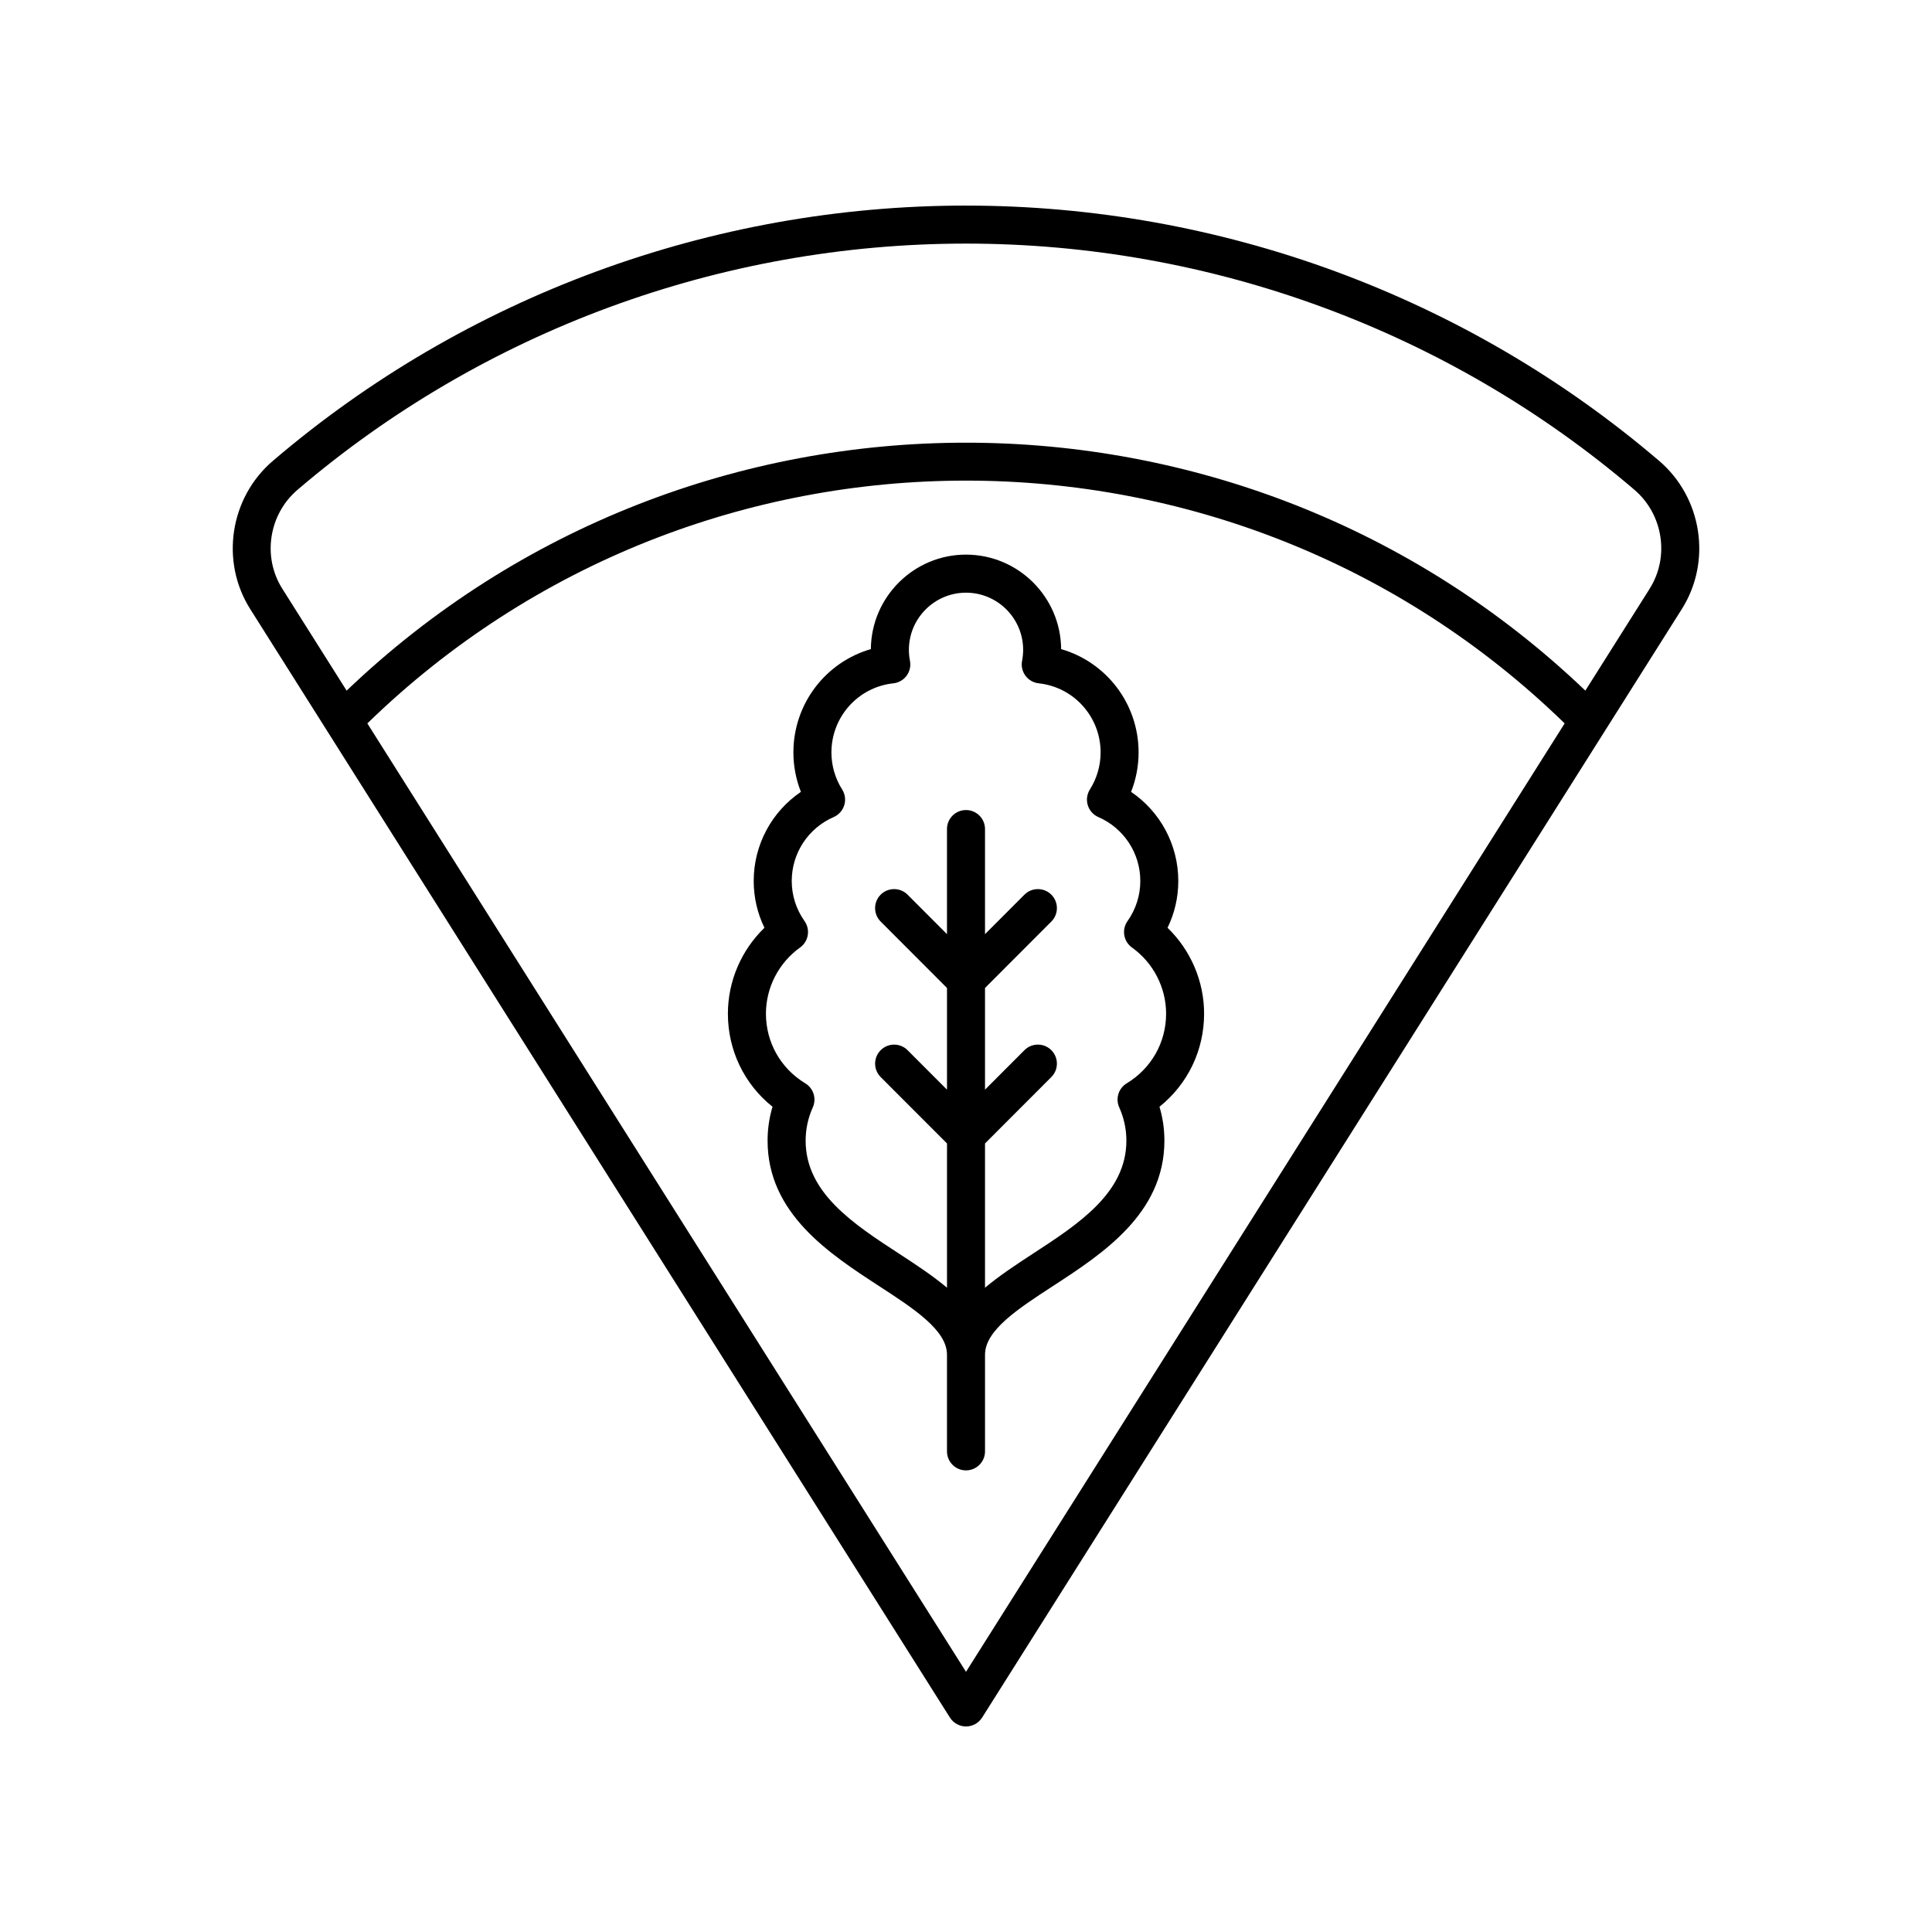 <?xml version="1.0" encoding="UTF-8"?>
<!-- Uploaded to: ICON Repo, www.svgrepo.com, Generator: ICON Repo Mixer Tools -->
<svg fill="#000000" width="800px" height="800px" version="1.1" viewBox="144 144 512 512" xmlns="http://www.w3.org/2000/svg">
 <g>
  <path d="m400 198.48c-67.383 0-132.62 24.023-183.68 67.648-11.41 9.746-13.996 26.621-6.027 39.25l185.45 293.8c0.926 1.465 2.535 2.352 4.262 2.352s3.336-0.887 4.262-2.348l185.45-293.8c7.969-12.629 5.383-29.504-6.027-39.25-51.066-43.625-116.3-67.648-183.68-67.648zm0 388.57-158.65-251.34c88.16-85.789 229.14-85.789 317.3 0zm181.19-287.05-17.059 27.023c-91.641-87.609-236.62-87.609-328.27 0l-17.059-27.023c-5.32-8.422-3.578-19.691 4.051-26.203 49.246-42.074 112.16-65.242 177.14-65.242s127.89 23.168 177.14 65.238c7.625 6.516 9.367 17.781 4.047 26.207z"/>
  <path d="m463.1 412.64c0-8.621-3.559-16.84-9.688-22.766 1.875-3.856 2.848-8.074 2.848-12.418 0-9.57-4.777-18.363-12.512-23.605 1.312-3.316 1.992-6.856 1.992-10.441 0-12.906-8.535-23.926-20.527-27.391-0.105-13.824-11.379-25.039-25.211-25.039-13.836 0-25.105 11.211-25.215 25.039-11.988 3.465-20.527 14.484-20.527 27.391 0 3.59 0.68 7.125 1.988 10.441-7.731 5.246-12.508 14.035-12.508 23.605 0 4.344 0.973 8.562 2.848 12.418-6.129 5.922-9.688 14.145-9.688 22.766 0 9.738 4.356 18.688 11.824 24.66-0.867 2.906-1.305 5.918-1.305 8.984 0 19.305 16.375 29.961 29.523 38.523 9.266 6.023 18.02 11.715 18.02 18.203v25.617c0 2.785 2.254 5.039 5.039 5.039s5.039-2.254 5.039-5.039v-25.617c0-6.484 8.754-12.176 18.016-18.203 13.152-8.562 29.523-19.219 29.523-38.523 0-3.066-0.438-6.078-1.305-8.984 7.469-5.977 11.824-14.926 11.824-24.66zm-20.508 18.453c-2.176 1.32-3.027 4.055-1.984 6.371 1.254 2.805 1.895 5.769 1.895 8.816 0 13.84-12.684 22.098-24.949 30.074-4.484 2.926-8.812 5.805-12.516 8.902v-38.23l17.574-17.594c1.969-1.969 1.969-5.16 0-7.125-1.969-1.969-5.156-1.969-7.125 0l-10.449 10.465v-26.949l17.578-17.602c1.965-1.973 1.965-5.16-0.004-7.129-1.969-1.957-5.16-1.965-7.129 0.004l-10.445 10.461v-27.848c0-2.785-2.254-5.039-5.039-5.039s-5.039 2.254-5.039 5.039v27.848l-10.445-10.461c-1.969-1.969-5.16-1.965-7.129-0.004-1.969 1.969-1.969 5.156-0.004 7.129l17.582 17.602v26.949l-10.449-10.461c-1.969-1.969-5.156-1.969-7.125 0-1.969 1.965-1.969 5.156 0 7.125l17.574 17.59v38.23c-3.699-3.098-8.027-5.977-12.516-8.898-12.266-7.981-24.949-16.234-24.949-30.074 0-3.047 0.641-6.012 1.895-8.816 1.043-2.316 0.191-5.055-1.984-6.371-6.535-3.957-10.43-10.859-10.43-18.453 0-6.934 3.379-13.492 9.043-17.543 2.254-1.613 2.781-4.742 1.18-7.008-2.215-3.133-3.387-6.809-3.387-10.633 0-7.352 4.359-13.996 11.109-16.93 1.348-0.586 2.371-1.73 2.805-3.133 0.438-1.406 0.234-2.926-0.551-4.172-1.859-2.953-2.844-6.348-2.844-9.809 0-9.438 7.055-17.32 16.41-18.332 1.402-0.152 2.676-0.879 3.512-2.016 0.836-1.133 1.16-2.562 0.891-3.945-0.188-0.988-0.285-1.965-0.285-2.898 0-8.359 6.789-15.16 15.141-15.16 8.348 0 15.141 6.801 15.141 15.16 0 0.934-0.098 1.91-0.285 2.898-0.27 1.383 0.055 2.812 0.891 3.945 0.836 1.137 2.109 1.863 3.512 2.016 9.352 1.012 16.41 8.895 16.41 18.332 0 3.457-0.984 6.856-2.848 9.816-0.781 1.246-0.984 2.766-0.547 4.168 0.434 1.406 1.457 2.547 2.805 3.133 6.75 2.934 11.109 9.578 11.109 16.93 0 3.824-1.172 7.5-3.387 10.633-1.598 2.262-1.074 5.391 1.18 7.008 5.664 4.055 9.043 10.613 9.043 17.543 0 7.586-3.898 14.488-10.434 18.445z"/>
 </g>
</svg>